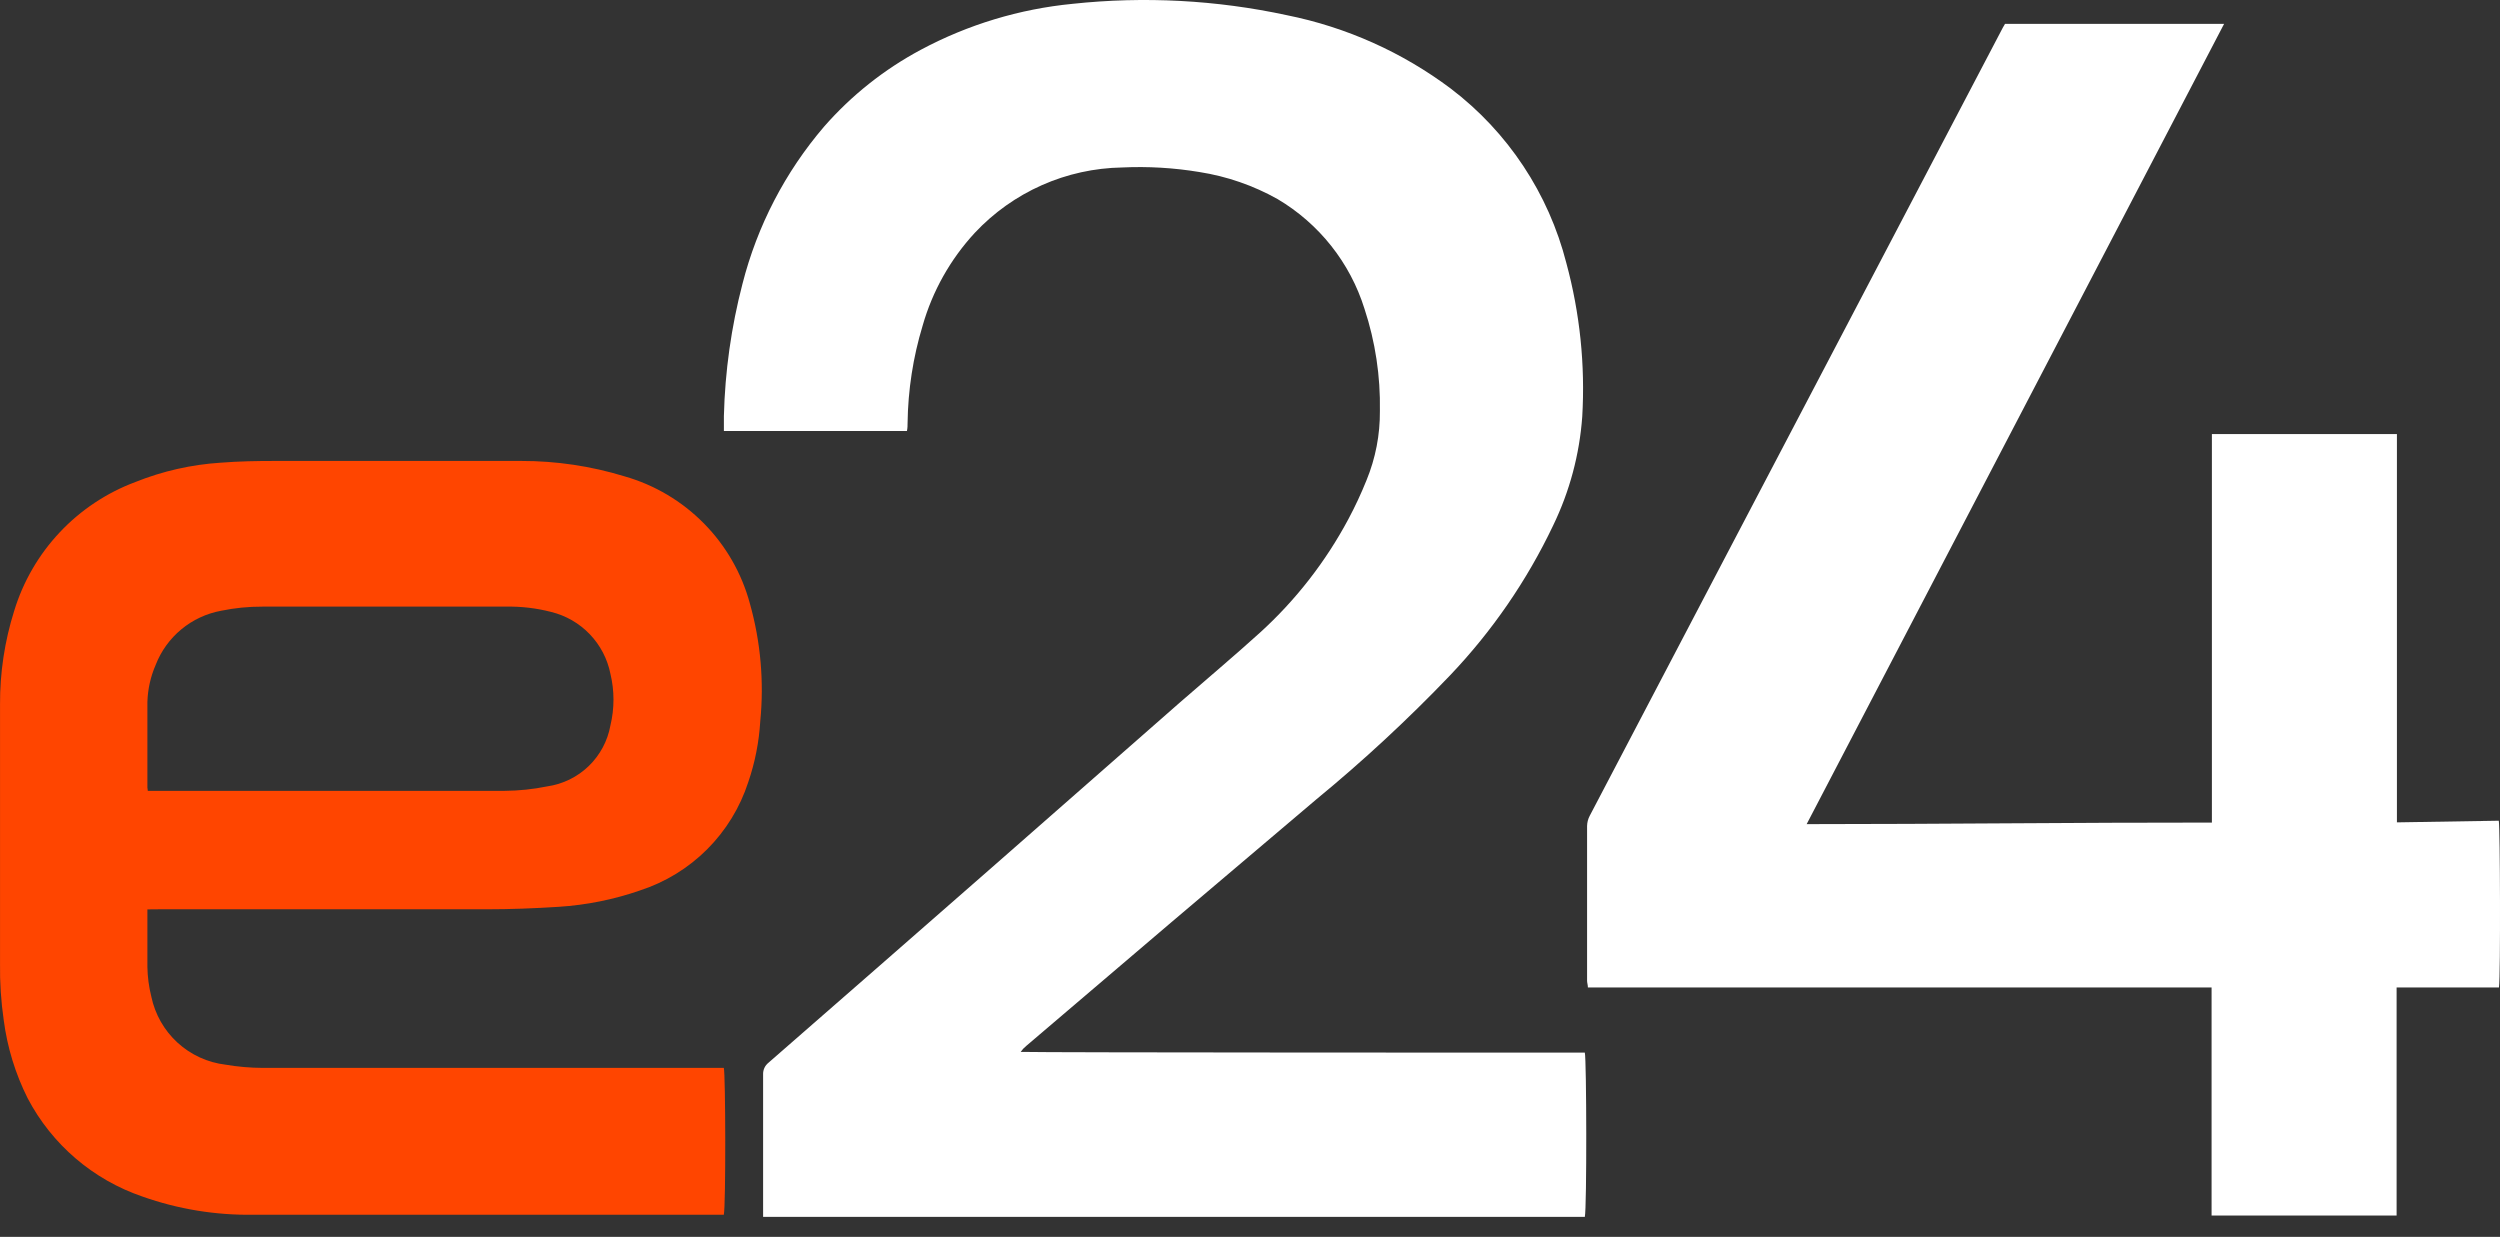 <svg width="95" height="47" viewBox="0 0 95 47" fill="none" xmlns="http://www.w3.org/2000/svg">
<rect x="0" y="0" width="95" height="47" fill="#333333" stroke="none"/>
<path d="M5.601 34.557C5.601 34.678 5.601 34.749 5.601 34.82C5.601 35.459 5.601 36.102 5.601 36.737C5.607 37.119 5.657 37.499 5.75 37.87C5.89 38.543 6.238 39.155 6.744 39.619C7.251 40.084 7.891 40.377 8.573 40.458C9.041 40.538 9.514 40.578 9.989 40.58C15.625 40.58 21.259 40.58 26.89 40.58H27.505C27.572 40.807 27.584 45.811 27.505 46.16H9.632C8.196 46.182 6.767 45.949 5.413 45.469C3.535 44.828 1.975 43.493 1.052 41.736C0.585 40.805 0.277 39.802 0.142 38.768C0.039 38.054 -0.009 37.333 0.001 36.612C0.001 33.323 0.001 30.044 0.001 26.773C-0.005 25.566 0.176 24.365 0.539 23.213C0.879 22.098 1.472 21.076 2.271 20.227C3.07 19.378 4.054 18.724 5.146 18.316C6.181 17.901 7.276 17.653 8.389 17.582C9.079 17.527 9.769 17.516 10.46 17.516C13.577 17.516 16.694 17.516 19.808 17.516C21.137 17.514 22.458 17.711 23.729 18.1C24.874 18.426 25.915 19.044 26.75 19.892C27.586 20.739 28.188 21.789 28.497 22.939C28.905 24.391 29.038 25.907 28.89 27.409C28.843 28.195 28.69 28.973 28.435 29.718C28.123 30.682 27.587 31.558 26.87 32.275C26.154 32.991 25.277 33.527 24.314 33.839C23.319 34.184 22.282 34.392 21.231 34.459C20.318 34.518 19.396 34.553 18.486 34.553C14.342 34.553 10.193 34.553 6.044 34.553L5.601 34.557ZM5.601 30.052H5.922C10.338 30.052 14.753 30.052 19.169 30.052C19.714 30.048 20.258 29.992 20.792 29.883C21.386 29.798 21.937 29.529 22.369 29.113C22.8 28.697 23.09 28.155 23.196 27.566C23.351 26.921 23.351 26.249 23.196 25.605C23.083 25.038 22.81 24.516 22.41 24.099C22.01 23.682 21.499 23.388 20.937 23.252C20.375 23.107 19.796 23.04 19.216 23.052H9.969C9.442 23.05 8.917 23.102 8.401 23.209C7.845 23.312 7.325 23.555 6.89 23.915C6.455 24.276 6.119 24.741 5.915 25.268C5.721 25.714 5.615 26.193 5.601 26.679C5.601 27.762 5.601 28.844 5.601 29.926C5.603 29.968 5.608 30.01 5.617 30.052H5.601Z" fill="#FF4500"/>
<path d="M94.961 37.524H91.071V46.19H84.04V37.524H60.34C60.34 37.422 60.309 37.347 60.309 37.273C60.309 35.312 60.309 33.352 60.309 31.391C60.311 31.254 60.346 31.12 60.41 30.999C62.105 27.768 63.799 24.534 65.493 21.298C66.729 18.945 67.963 16.593 69.194 14.24L76.104 1.057C76.127 1.01 76.155 0.967 76.19 0.908H84.515C79.241 11.033 73.951 21.149 68.653 31.317C73.81 31.317 78.907 31.254 84.052 31.258V16.495H91.083V31.25L94.954 31.187C95.004 31.426 95.024 37.03 94.961 37.524Z" fill="white"/>
<path d="M34.464 16.379H27.508C27.508 16.179 27.508 15.987 27.508 15.806C27.55 14.112 27.787 12.428 28.214 10.787C28.775 8.584 29.836 6.539 31.315 4.812C32.355 3.624 33.601 2.634 34.994 1.89C36.782 0.934 38.743 0.341 40.762 0.145C43.48 -0.145 46.227 0 48.899 0.577C51.159 1.031 53.289 1.985 55.133 3.369C57.303 5.02 58.849 7.357 59.522 9.999C60.037 11.9 60.241 13.872 60.125 15.838C60.021 17.272 59.646 18.673 59.02 19.967C58.023 22.063 56.699 23.988 55.098 25.668C53.502 27.336 51.807 28.907 50.024 30.373C46.341 33.487 42.665 36.611 38.997 39.745C38.916 39.81 38.845 39.887 38.785 39.972C39.57 40 59.439 40 60.223 40C60.29 40.251 60.302 45.909 60.223 46.242H28.998C28.998 46.144 28.998 46.058 28.998 45.968C28.998 44.256 28.998 42.542 28.998 40.827C28.995 40.742 29.012 40.658 29.047 40.581C29.082 40.504 29.136 40.437 29.202 40.384C32.025 37.922 34.849 35.454 37.672 32.981L44.821 26.707C45.84 25.817 46.879 24.947 47.883 24.037C49.241 22.802 50.376 21.343 51.24 19.724C51.495 19.246 51.724 18.755 51.926 18.253C52.27 17.416 52.444 16.519 52.436 15.614C52.46 14.298 52.263 12.987 51.851 11.736C51.304 9.984 50.126 8.498 48.546 7.564C47.625 7.047 46.62 6.7 45.577 6.537C44.607 6.376 43.623 6.318 42.64 6.364C41.589 6.382 40.551 6.61 39.59 7.037C38.629 7.463 37.763 8.079 37.044 8.846C36.115 9.851 35.435 11.059 35.06 12.375C34.696 13.576 34.504 14.822 34.488 16.077C34.488 16.167 34.488 16.257 34.464 16.379Z" fill="white"/>
</svg>
